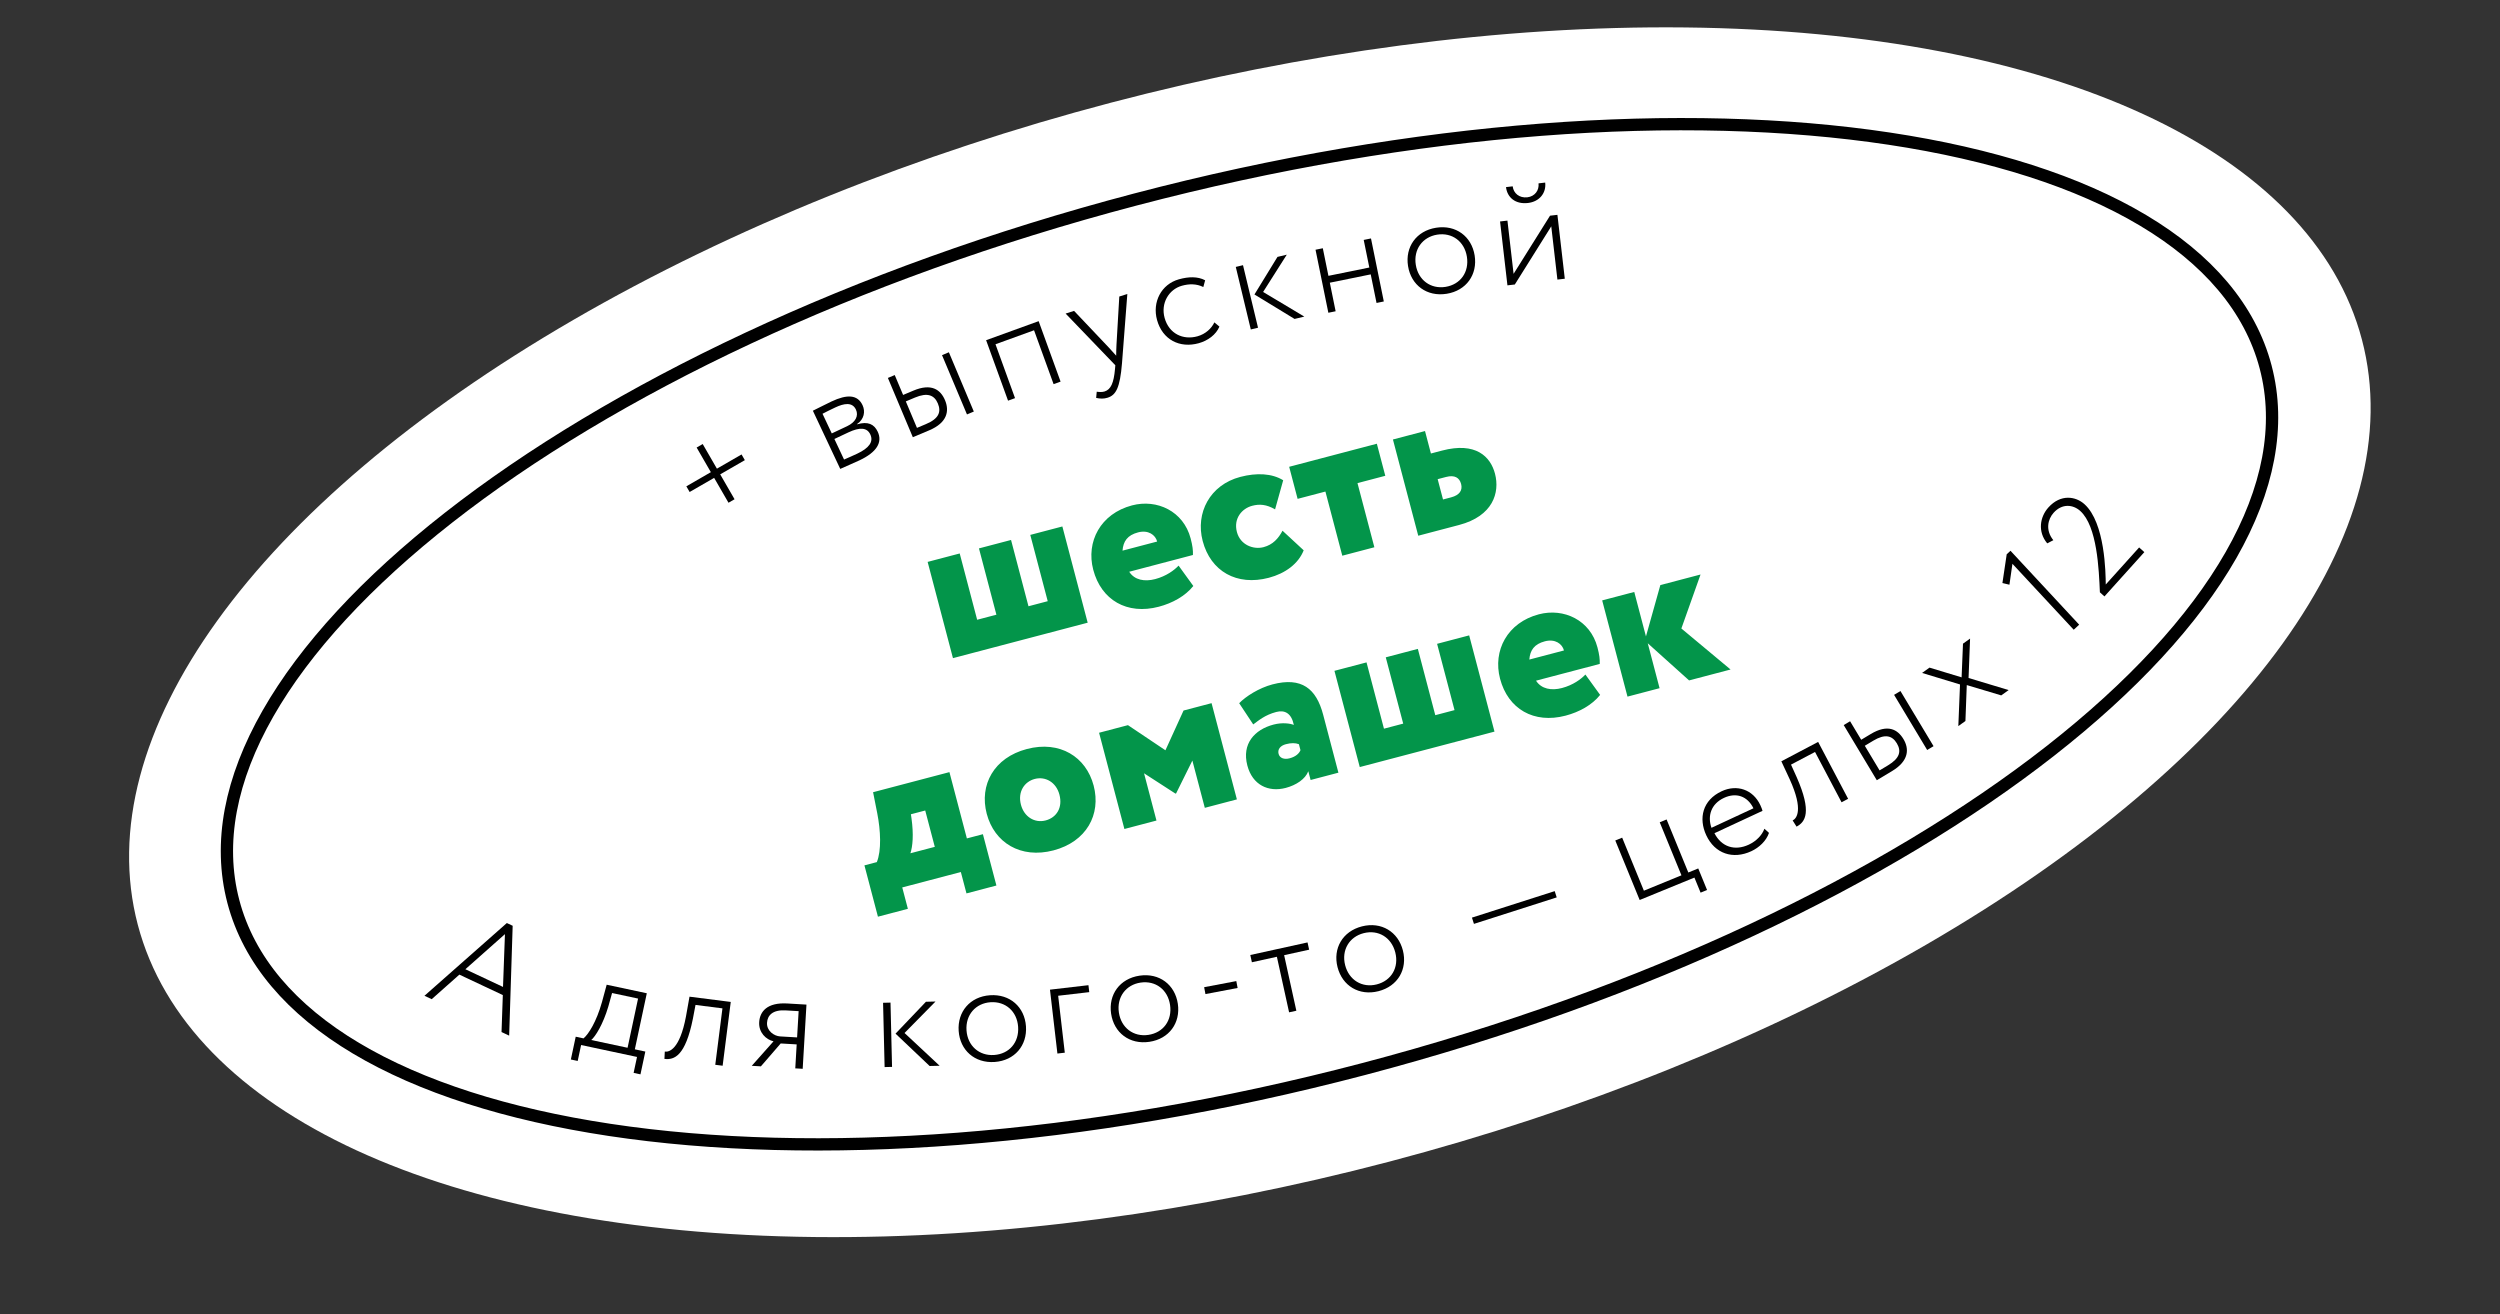 <?xml version="1.0" encoding="UTF-8"?> <svg xmlns="http://www.w3.org/2000/svg" width="407" height="214" viewBox="0 0 407 214" fill="none"><rect x="0" y="0" width="407" height="214" fill="#333333" stroke="none"/> <ellipse cx="203.479" cy="102.928" rx="187.205" ry="89.128" transform="rotate(-14.738 203.479 102.928)" fill="white"></ellipse> <path d="M368.845 59.745C371.365 69.325 369.287 79.715 363.213 90.358C357.135 101.007 347.087 111.848 333.803 122.249C307.237 143.05 267.883 161.97 222.034 174.031C176.185 186.091 132.614 188.984 99.252 183.947C82.569 181.429 68.488 176.935 57.958 170.655C47.432 164.378 40.511 156.355 37.991 146.775C35.471 137.195 37.549 126.806 43.623 116.162C49.701 105.513 59.748 94.673 73.033 84.271C99.599 63.471 138.953 44.55 184.802 32.49C230.651 20.43 274.222 17.537 307.584 22.574C324.267 25.092 338.348 29.586 348.879 35.866C359.404 42.143 366.325 50.166 368.845 59.745Z" fill="white" stroke="black" stroke-width="2"></path> <path d="M155.141 107.145L177.074 101.374L172.952 85.708L167.73 87.082L170.57 97.874L167.436 98.699L164.597 87.906L159.374 89.28L162.214 100.073L159.081 100.897L156.241 90.104L151.019 91.478L155.141 107.145ZM191.874 92.083C191.176 92.825 189.869 93.802 188.059 94.278C186.353 94.727 184.716 94.45 183.835 93.081L194.21 90.352C194.236 89.6 194.157 88.877 193.836 87.658C192.664 83.202 188.343 81.212 184.305 82.274C179.152 83.63 176.781 88.2 177.981 92.76C179.281 97.704 183.494 100.132 188.647 98.777C190.875 98.19 192.956 97.047 194.272 95.398L191.874 92.083ZM185.276 86.672C186.947 86.232 188.101 87.082 188.385 88.162L182.745 89.646C182.866 88.125 183.535 87.13 185.276 86.672ZM208.795 86.403C208.121 87.66 207.234 88.675 205.702 89.078C204.066 89.508 201.926 88.731 201.367 86.608C200.781 84.379 202.219 82.772 203.855 82.342C205.039 82.031 206.175 82.104 207.582 82.925L208.904 78.185C207.083 77.063 204.592 76.937 201.912 77.642C196.968 78.943 194.597 83.512 195.796 88.073C197.097 93.017 201.344 95.436 206.567 94.062C209.282 93.347 211.393 91.75 212.24 89.591L208.795 86.403ZM211.251 81.215L215.777 80.025L218.525 90.469L223.747 89.095L220.999 78.651L225.525 77.46L224.151 72.238L209.877 75.993L211.251 81.215ZM230.891 87.216L237.541 85.466C243.042 84.019 244.2 80.215 243.385 77.117C242.652 74.331 240.264 71.907 234.764 73.354L232.953 73.831L231.991 70.175L226.769 71.549L230.891 87.216ZM235.41 77.651C236.838 77.276 237.604 77.781 237.869 78.791C238.135 79.801 237.638 80.601 236.246 80.968L234.923 81.316L234.052 78.008L235.41 77.651ZM142.928 149.237L147.802 147.955L146.886 144.474L156.426 141.964L157.342 145.445L162.216 144.163L160.017 135.807L157.406 136.494L154.567 125.702L142.138 128.972L142.817 132.404C143.367 135.2 143.521 138.472 142.749 140.351L140.73 140.882L142.928 149.237ZM148.389 133.208L148.294 132.563L150.627 131.95L152.184 137.868L148.215 138.913C148.585 137.773 148.763 135.902 148.389 133.208ZM160.639 132.48C161.876 137.18 166.152 139.852 171.514 138.441C176.875 137.03 179.283 132.6 178.047 127.9C176.81 123.2 172.534 120.528 167.172 121.939C161.811 123.349 159.403 127.78 160.639 132.48ZM166.21 131.014C165.651 128.89 166.783 127.252 168.454 126.813C170.195 126.355 171.945 127.346 172.476 129.365C173.035 131.489 172.007 133.1 170.231 133.567C168.456 134.034 166.732 132.999 166.21 131.014ZM183.052 134.959L188.274 133.585L186.25 125.891L191.364 129.198L191.468 129.171L194.118 123.821L196.143 131.515L201.365 130.141L197.243 114.474L192.682 115.674L189.732 122.146L183.63 118.055L178.93 119.292L183.052 134.959ZM204.026 117.938C204.9 117.299 205.928 116.395 207.774 115.91C209.166 115.543 210.247 116.115 210.637 118.023C210.049 117.768 208.737 117.592 207.345 117.958C204.246 118.774 202.135 121.079 203.069 124.63C203.903 127.798 206.494 129.015 209.314 128.273C211.02 127.824 212.51 126.836 212.992 125.556L213.367 126.983L217.893 125.792L215.411 116.357C214.293 112.11 211.921 110.166 207.151 111.421C204.958 111.998 202.792 113.386 201.74 114.482L204.026 117.938ZM209.944 123.454C209.074 123.683 208.337 123.43 208.154 122.734C207.953 121.968 208.47 121.385 209.34 121.156C210.21 120.927 210.883 120.936 211.462 121.156L211.718 122.131C211.515 122.631 210.989 123.179 209.944 123.454ZM221.369 124.878L243.303 119.107L239.181 103.44L233.959 104.814L236.798 115.607L233.665 116.431L230.825 105.639L225.603 107.013L228.442 117.805L225.309 118.63L222.47 107.837L217.247 109.211L221.369 124.878ZM258.102 109.816C257.404 110.558 256.098 111.535 254.287 112.011C252.581 112.46 250.945 112.183 250.064 110.814L260.439 108.085C260.464 107.333 260.386 106.61 260.065 105.391C258.893 100.935 254.572 98.945 250.533 100.007C245.381 101.363 243.009 105.932 244.209 110.493C245.51 115.437 249.722 117.865 254.875 116.509C257.103 115.923 259.185 114.78 260.501 113.131L258.102 109.816ZM251.504 104.405C253.175 103.965 254.33 104.815 254.614 105.895L248.974 107.378C249.095 105.858 249.764 104.863 251.504 104.405ZM264.956 113.41L270.178 112.037L268.255 104.725L274.983 110.772L281.737 108.996L273.727 102.318L276.849 93.53L270.304 95.252L267.962 103.611L266.057 96.37L260.834 97.744L264.956 113.41Z" fill="#03954A"></path> <path d="M69.101 162.114L70.28 162.668L74.785 158.668L81.859 161.996L81.649 168.017L82.892 168.601L83.463 150.716L82.515 150.27L69.101 162.114ZM82.205 152.078L81.89 160.673L75.763 157.791L82.205 152.078Z" fill="black"></path> <path d="M92.935 172.486L94.05 172.723L94.604 170.129L103.706 172.071L103.153 174.665L104.268 174.903L105.059 171.194L103.352 170.83L105.299 161.705L98.768 160.311L97.992 163.167C97.098 166.355 95.813 168.365 95.001 169.048L93.727 168.776L92.935 172.486ZM99.033 163.865L99.645 161.664L103.877 162.567L102.169 170.577L96.252 169.315C96.916 168.767 98.174 166.775 99.033 163.865Z" fill="black"></path> <path d="M116.445 173.348L117.645 173.501L118.967 163.114L112.251 162.259L111.678 165.47C110.661 170.876 108.917 171.311 108.228 171.199L108.17 172.388C109.786 172.594 111.585 171.908 112.803 165.847L113.229 163.603L117.614 164.161L116.445 173.348Z" fill="black"></path> <path d="M128.18 163.366C124.881 163.172 123.697 164.688 123.596 166.407C123.496 168.102 124.711 169.246 125.93 169.527L122.386 173.514L123.873 173.602L127.098 169.875L129.7 170.028L129.471 173.93L130.678 174.001L131.292 163.549L128.18 163.366ZM124.872 166.505C124.943 165.297 125.79 164.368 127.904 164.492L130.018 164.616L129.767 168.89L127.003 168.728C126.027 168.67 124.794 167.829 124.872 166.505Z" fill="black"></path> <path d="M152.301 163.048L150.743 163.086L145.793 168.278L151.342 173.545L152.971 173.506L147.257 168.173L152.301 163.048ZM144.015 173.72L145.225 173.691L144.974 163.224L143.764 163.253L144.015 173.72Z" fill="black"></path> <path d="M156.071 167.838C156.289 170.972 158.676 173.115 161.926 172.89C165.176 172.664 167.245 170.211 167.027 167.078C166.81 163.944 164.422 161.801 161.172 162.026C157.923 162.252 155.854 164.704 156.071 167.838ZM157.348 167.749C157.172 165.219 158.837 163.331 161.251 163.164C163.712 162.993 165.577 164.66 165.751 167.166C165.926 169.697 164.308 171.581 161.847 171.752C159.41 171.921 157.522 170.256 157.348 167.749Z" fill="black"></path> <path d="M172.146 171.517L173.348 171.377L172.269 162.109L177.33 161.52L177.198 160.388L170.935 161.117L172.146 171.517Z" fill="black"></path> <path d="M180.888 165.028C181.349 168.136 183.896 170.087 187.118 169.609C190.341 169.132 192.212 166.526 191.752 163.418C191.291 160.311 188.744 158.36 185.522 158.838C182.3 159.315 180.428 161.921 180.888 165.028ZM182.154 164.841C181.782 162.332 183.295 160.32 185.689 159.965C188.129 159.604 190.118 161.12 190.486 163.606C190.858 166.115 189.391 168.12 186.951 168.481C184.534 168.84 182.523 167.327 182.154 164.841Z" fill="black"></path> <path d="M196.248 161.836L201.483 160.841L201.27 159.721L196.035 160.716L196.248 161.836Z" fill="black"></path> <path d="M203.808 156.656L207.876 155.762L209.864 164.807L211.046 164.547L209.058 155.502L213.126 154.608L212.866 153.426L203.549 155.474L203.808 156.656Z" fill="black"></path> <path d="M217.749 157.446C218.525 160.49 221.258 162.17 224.415 161.366C227.571 160.561 229.167 157.777 228.391 154.733C227.615 151.689 224.881 150.009 221.725 150.814C218.568 151.619 216.973 154.403 217.749 157.446ZM218.989 157.13C218.362 154.673 219.662 152.516 222.006 151.919C224.396 151.309 226.53 152.614 227.151 155.049C227.777 157.507 226.523 159.651 224.133 160.261C221.766 160.864 219.61 159.565 218.989 157.13Z" fill="black"></path> <path d="M239.958 150.408L253.432 146.096L253.106 145.076L239.632 149.389L239.958 150.408Z" fill="black"></path> <path d="M266.937 146.52L275.851 142.869L276.856 145.324L277.911 144.892L276.474 141.382L274.859 142.044L271.323 133.409L270.204 133.868L273.739 142.502L267.624 145.006L264.089 136.372L262.969 136.83L266.937 146.52Z" fill="black"></path> <path d="M287.241 134.917C286.901 135.897 285.988 136.912 284.701 137.511C282.423 138.571 280.256 137.886 279.111 135.646L286.938 132.004C286.862 131.732 286.756 131.448 286.589 131.089C285.381 128.494 282.74 127.671 280.293 128.809C277.17 130.262 276.494 133.22 277.78 135.984C279.174 138.979 282.123 139.968 285.119 138.574C286.385 137.985 287.55 136.904 287.992 135.594L287.241 134.917ZM280.668 129.892C282.651 128.969 284.486 129.604 285.461 131.588L278.626 134.769C277.952 132.824 278.559 130.874 280.668 129.892Z" fill="black"></path> <path d="M299.805 130.61L300.875 130.046L295.993 120.783L290.003 123.94L291.378 126.898C293.65 131.908 292.472 133.265 291.844 133.57L292.48 134.576C293.92 133.817 295 132.222 292.516 126.561L291.576 124.479L295.487 122.418L299.805 130.61Z" fill="black"></path> <path d="M305.545 127.021L308.019 125.536C310.812 123.86 310.828 121.897 309.882 120.321C308.924 118.725 307.312 117.847 304.559 119.499L303.003 120.433L301.195 117.421L300.157 118.043L305.545 127.021ZM304.966 120.585C306.881 119.435 308.042 119.742 308.797 120.999C309.563 122.276 309.328 123.421 307.353 124.607L305.996 125.421L303.589 121.411L304.966 120.585ZM313.745 122.1L314.782 121.477L309.394 112.5L308.357 113.122L313.745 122.1Z" fill="black"></path> <path d="M320.729 103.964L319.575 104.789L319.349 110.272L314.125 108.688L312.914 109.554L319.09 111.43L318.816 118.206L319.971 117.38L320.191 111.529L325.799 113.211L327.01 112.344L320.482 110.377L320.729 103.964Z" fill="black"></path> <path d="M325.994 94.919L327.136 95.191L327.623 91.785L337.603 102.522L338.489 101.698L327.306 89.666L326.692 90.236L325.994 94.919Z" fill="black"></path> <path d="M342.605 97.097L349.098 89.887L348.251 89.124L342.817 95.159C342.803 93.331 342.719 85.114 339.348 82.078C337.93 80.801 335.486 80.385 333.478 82.615C332.107 84.137 331.69 86.548 333.289 88.458L334.284 87.944C332.963 86.316 333.38 84.532 334.33 83.477C335.731 81.921 337.506 82.141 338.664 83.184C341.431 85.675 341.7 92.713 341.862 96.428L342.605 97.097Z" fill="black"></path> <path d="M112.272 80.099L116.262 77.796L118.6 81.847L119.587 81.277L117.249 77.226L121.26 74.912L120.725 73.985L116.714 76.299L114.4 72.289L113.412 72.859L115.727 76.869L111.737 79.172L112.272 80.099Z" fill="black"></path> <path d="M136.793 76.339C137.657 75.933 138.739 75.501 139.918 74.946C142.739 73.619 143.704 72.008 142.892 70.281C142.307 69.039 141.288 68.567 139.548 69.077L139.528 69.035C140.681 68.261 140.909 66.997 140.424 65.965C139.611 64.239 137.927 64.157 135.358 65.366C134.074 65.97 133.157 66.479 132.335 66.865L136.793 76.339ZM138.111 70.396C140.006 69.505 141.159 69.605 141.684 70.721C142.249 71.921 141.475 72.954 139.559 73.855C138.696 74.261 138.033 74.547 137.413 74.814L135.838 71.466L138.111 70.396ZM135.97 66.338C137.402 65.664 138.75 65.415 139.345 66.678C139.82 67.689 139.285 68.738 137.917 69.382L135.412 70.561L133.906 67.361C134.422 67.092 135.065 66.764 135.97 66.338Z" fill="black"></path> <path d="M148.609 71.179L151.268 70.06C154.27 68.797 154.564 66.855 153.851 65.161C153.129 63.445 151.658 62.348 148.698 63.593L147.026 64.297L145.663 61.059L144.548 61.528L148.609 71.179ZM148.948 64.725C151.006 63.859 152.112 64.328 152.681 65.679C153.258 67.052 152.863 68.152 150.74 69.045L149.282 69.659L147.468 65.348L148.948 64.725ZM157.423 67.47L158.538 67.001L154.477 57.35L153.362 57.819L157.423 67.47Z" fill="black"></path> <path d="M171.525 62.539L172.663 62.127L169.092 52.284L160.54 55.386L164.11 65.229L165.248 64.817L162.066 56.046L168.343 53.768L171.525 62.539Z" fill="black"></path> <path d="M183.53 47.859L182.221 48.275L181.763 56.135C181.74 56.752 181.709 57.348 181.716 57.907L180.513 56.58L174.859 50.613L173.484 51.049L181.576 59.465L181.523 60.068C181.321 62.354 180.85 63.407 179.83 63.731C179.431 63.857 178.982 63.829 178.549 63.771L178.453 64.778C179.084 64.919 179.68 64.95 180.323 64.746C181.676 64.316 182.333 63.156 182.663 59.12L183.53 47.859Z" fill="black"></path> <path d="M197.701 52.483C197.232 53.483 196.252 54.385 194.952 54.748C192.599 55.406 190.317 54.328 189.603 51.773C188.933 49.375 190.283 47.114 192.412 46.519C193.577 46.194 194.779 46.172 195.9 46.728L196.198 45.631C194.977 44.981 193.494 45.033 191.926 45.471C189.057 46.273 187.55 49.182 188.371 52.117C189.259 55.3 192.054 56.742 195.169 55.871C196.648 55.458 197.97 54.485 198.522 53.171L197.701 52.483Z" fill="black"></path> <path d="M209.488 41.46L207.972 41.824L204.225 47.941L210.757 51.923L212.341 51.543L205.634 47.531L209.488 41.46ZM203.631 53.636L204.807 53.353L202.361 43.172L201.185 43.455L203.631 53.636Z" fill="black"></path> <path d="M224.099 49.321L225.284 49.079L223.197 38.819L222.012 39.06L222.925 43.552L216.268 44.906L215.354 40.415L214.168 40.656L216.255 50.916L217.441 50.675L216.495 46.024L223.153 44.669L224.099 49.321Z" fill="black"></path> <path d="M229.228 43.318C229.724 46.42 232.293 48.342 235.509 47.829C238.726 47.315 240.569 44.688 240.073 41.586C239.578 38.484 237.009 36.562 233.792 37.076C230.575 37.589 228.733 40.216 229.228 43.318ZM230.492 43.116C230.092 40.612 231.582 38.583 233.972 38.201C236.407 37.812 238.413 39.306 238.81 41.788C239.209 44.292 237.765 46.314 235.33 46.703C232.917 47.088 230.888 45.598 230.492 43.116Z" fill="black"></path> <path d="M246.612 46.316L252.545 36.848L253.546 45.516L254.748 45.377L253.547 34.975L252.345 35.114L246.412 44.583L245.411 35.915L244.209 36.054L245.41 46.455L246.612 46.316ZM245.179 30.461C245.374 32.148 246.699 33.283 248.757 33.046C250.629 32.83 251.753 31.412 251.558 29.724L250.472 29.85C250.603 30.982 249.875 31.98 248.65 32.121C247.355 32.271 246.396 31.468 246.265 30.335L245.179 30.461Z" fill="black"></path> </svg> 